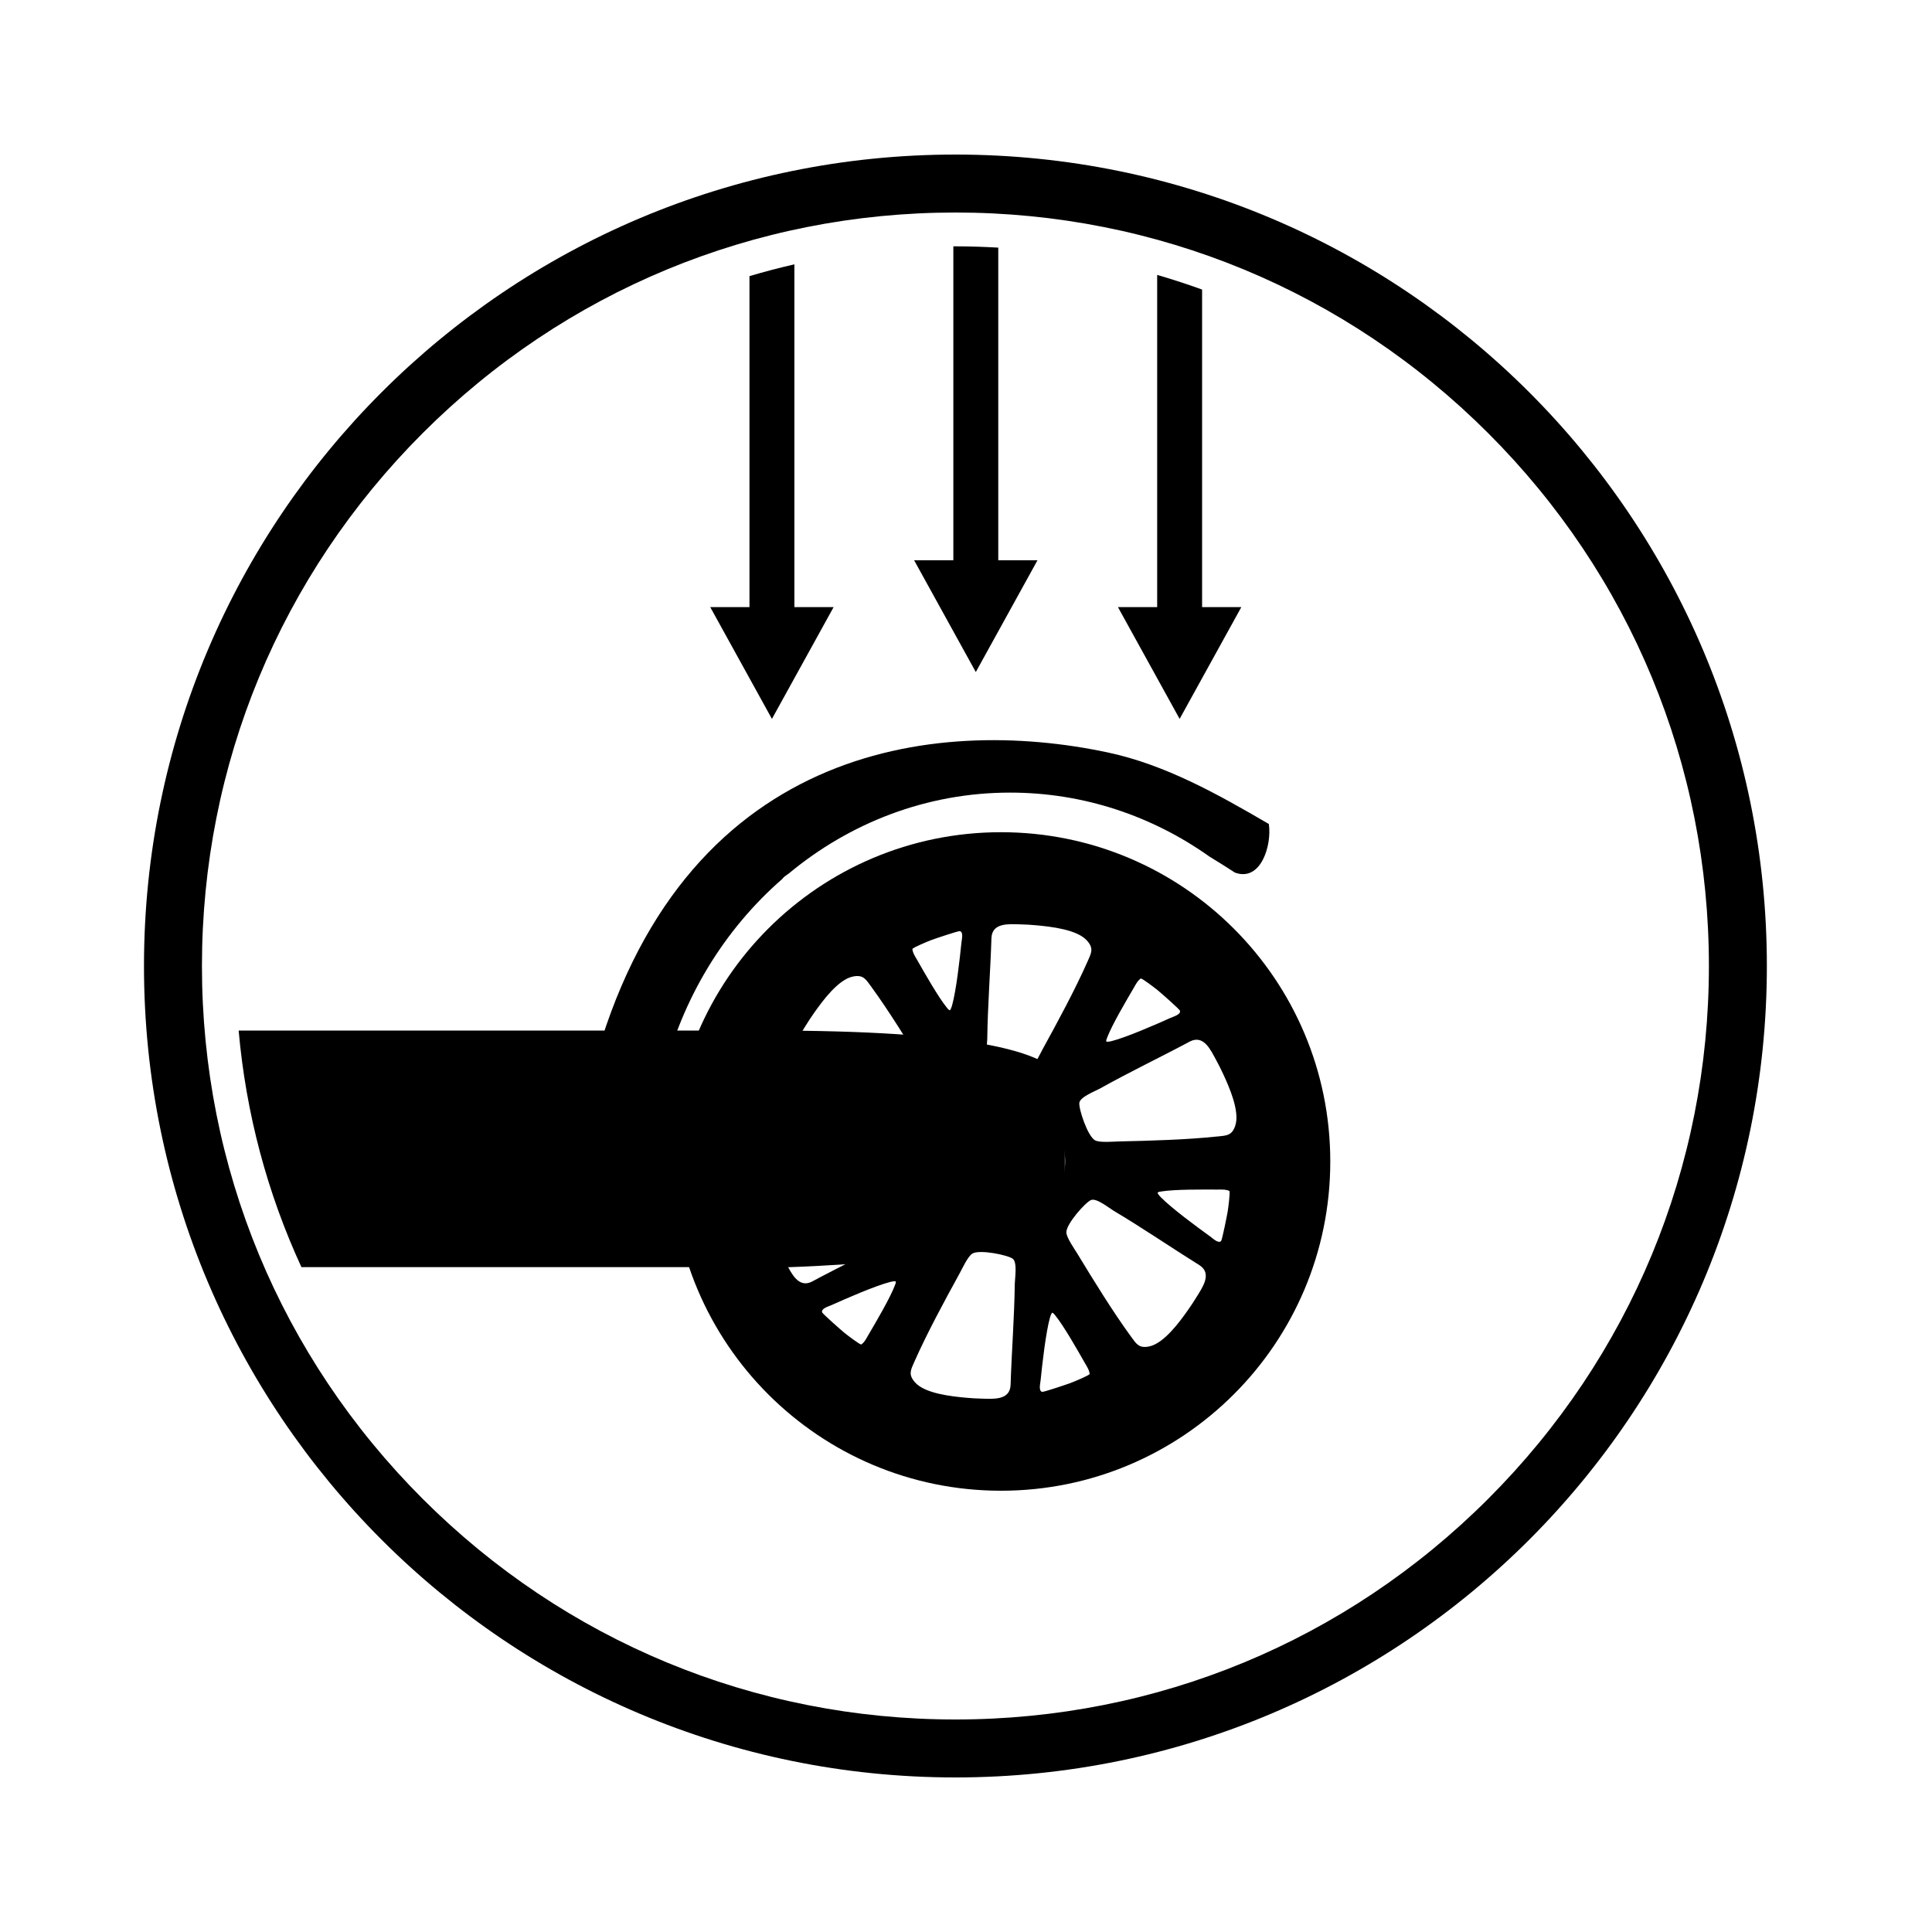 <svg viewBox="0 0 400 400" xmlns="http://www.w3.org/2000/svg" id="CONTENT">
  <g>
    <path d="M159.27,262.35c-53.87,0,61.19,3.55,61.19-12.86v-23.94c0-8.2-20.84-12.19-61.63-12.19H49.41c1.51,17.13,5.92,33.65,13,48.99h96.86Z"></path>
    <path d="M197.81,51c-.14,0-.29,0-.43,0v65h-8.12l12.77,23.14h0s12.77-23.14,12.77-23.14h-8.12V51.27c-2.94-.17-5.89-.27-8.86-.27Z"></path>
    <path d="M231.46,125.7l12.77,23.14h0s12.77-23.14,12.77-23.14h-8.12V59.95c-3.06-1.11-6.16-2.12-9.3-3.03v68.78h-8.12Z"></path>
    <path d="M155.17,57.17v68.53h-8.12l12.77,23.14h0s12.77-23.14,12.77-23.14h-8.12V54.73c-3.13.71-6.23,1.53-9.3,2.44Z"></path>
  </g>
  <path d="M197.81,44c41.67,0,80.84,16.23,110.31,45.69,29.46,29.46,45.69,68.64,45.69,110.31s-16.23,80.84-45.69,110.31c-29.46,29.46-68.64,45.69-110.31,45.69s-80.84-16.23-110.31-45.69c-29.46-29.46-45.69-68.64-45.69-110.31s16.23-80.84,45.69-110.31c29.46-29.46,68.64-45.69,110.31-45.69M197.81,32c-92.78,0-168,75.22-168,168s75.22,168,168,168,168-75.22,168-168S290.59,32,197.81,32h0Z"></path>
  <g>
    <path d="M207.25,172.3c-37.65,0-68.17,30.52-68.17,68.17s30.52,68.17,68.17,68.17,68.17-30.52,68.17-68.17-30.52-68.17-68.17-68.17ZM229.22,214.84c1-2.65,3.94-7.63,5.47-10.24.41-.71.81-1.54,1.49-2.01.32-.05,2.99,2.01,3.45,2.38.6.48,4.59,3.99,4.67,4.29.21.79-1.35,1.21-1.95,1.48-3.09,1.39-9.1,4.02-12.21,4.81-.37.09-.71.16-1.09.11-.06-.31.06-.54.17-.81ZM204.4,215.17c.09-6.99.65-14.01.87-21,.16-3.22,3.72-2.84,6.02-2.79,1.04.02,2.21.09,3.25.19,3.04.28,8.5.87,10.54,3.2,1.41,1.62.87,2.53.09,4.29-2.59,5.85-6.19,12.5-9.29,18.14-.58,1.05-1.73,3.59-2.67,4.19-1.47.95-7.43-.29-8.4-1.06-.97-.76-.43-4.07-.41-5.17ZM220.53,240.47c0,7.33-5.96,13.28-13.28,13.28s-13.28-5.96-13.28-13.28,5.96-13.28,13.28-13.28,13.28,5.96,13.28,13.28ZM192.69,194.68c.71-.28,5.75-1.98,6.05-1.9.79.21.37,1.77.31,2.42-.34,3.37-1.07,9.89-1.94,12.98-.1.37-.22.69-.45,1-.3-.11-.43-.32-.62-.55-1.79-2.19-4.64-7.23-6.14-9.86-.41-.71-.93-1.47-1-2.29.11-.3,3.23-1.59,3.79-1.8ZM166.76,212.43c.54-.89,1.18-1.86,1.79-2.72,1.76-2.5,5-6.92,8.04-7.53,2.11-.42,2.63.51,3.76,2.06,3.77,5.17,7.73,11.61,11.07,17.11.62,1.03,2.24,3.29,2.3,4.41.09,1.75-3.97,6.29-5.11,6.74-1.14.46-3.74-1.67-4.69-2.23-6.01-3.57-11.81-7.56-17.75-11.26-2.71-1.75-.59-4.64.6-6.6ZM160.31,230.19c.12-.76,1.16-5.97,1.38-6.19.58-.57,1.72.57,2.25.95,2.75,1.98,8.03,5.87,10.27,8.17.27.27.49.54.64.89-.24.21-.5.21-.79.26-2.8.46-8.58.4-11.6.39-.82,0-1.74.07-2.49-.28-.2-.25.24-3.59.34-4.18ZM185.28,266.11c-1,2.65-3.94,7.63-5.47,10.24-.41.71-.81,1.54-1.49,2.01-.32.05-2.99-2.01-3.45-2.38-.6-.48-4.59-3.99-4.67-4.29-.21-.79,1.35-1.21,1.95-1.48,3.09-1.39,9.1-4.02,12.21-4.81.37-.09.71-.16,1.09-.11.06.31-.06.54-.17.81ZM168.14,265.33c-2.87,1.47-4.32-1.81-5.42-3.82-.5-.91-1.02-1.96-1.46-2.9-1.28-2.77-3.5-7.79-2.5-10.73.69-2.03,1.76-2.02,3.67-2.22,6.36-.68,13.92-.89,20.35-1.03,1.2-.03,3.97-.29,4.97.21,1.56.8,3.46,6.58,3.28,7.8-.18,1.22-3.31,2.41-4.27,2.94-6.1,3.42-12.45,6.44-18.62,9.74ZM210.1,265.78c-.09,6.99-.65,14.01-.87,21-.16,3.22-3.72,2.84-6.02,2.79-1.04-.02-2.21-.09-3.25-.19-3.04-.28-8.5-.87-10.54-3.2-1.41-1.62-.87-2.53-.09-4.29,2.59-5.85,6.19-12.5,9.29-18.14.58-1.05,1.73-3.59,2.67-4.19,1.47-.95,7.43.29,8.4,1.06.97.76.43,4.07.41,5.17ZM221.81,286.27c-.71.28-5.75,1.98-6.05,1.9-.79-.21-.37-1.77-.31-2.42.34-3.37,1.07-9.89,1.94-12.98.1-.37.22-.69.45-1,.3.11.43.32.62.55,1.79,2.19,4.64,7.23,6.14,9.86.41.71.93,1.47,1,2.29-.11.3-3.23,1.59-3.79,1.8ZM247.74,268.52c-.54.89-1.18,1.86-1.79,2.72-1.76,2.5-5,6.92-8.04,7.53-2.11.42-2.63-.51-3.76-2.06-3.77-5.17-7.73-11.61-11.07-17.11-.62-1.03-2.24-3.29-2.3-4.41-.09-1.75,3.97-6.29,5.11-6.74,1.14-.46,3.74,1.67,4.69,2.23,6.01,3.57,11.81,7.56,17.75,11.26,2.71,1.75.59,4.64-.6,6.6ZM254.19,250.76c-.12.76-1.16,5.97-1.38,6.19-.58.57-1.72-.57-2.25-.95-2.75-1.98-8.03-5.87-10.27-8.17-.27-.27-.49-.54-.64-.89.24-.21.5-.21.79-.26,2.8-.46,8.58-.4,11.6-.39.82,0,1.74-.07,2.49.28.2.25-.24,3.59-.34,4.18ZM252.07,235.29c-6.36.68-13.92.89-20.35,1.03-1.2.03-3.97.29-4.97-.21-1.56-.8-3.46-6.58-3.28-7.8.18-1.22,3.31-2.41,4.27-2.94,6.1-3.42,12.45-6.44,18.62-9.74,2.87-1.47,4.32,1.81,5.42,3.82.5.91,1.02,1.96,1.46,2.9,1.28,2.77,3.5,7.79,2.5,10.73-.69,2.03-1.76,2.02-3.67,2.22Z"></path>
    <path d="M207.25,236.5c-2.2,0-3.98,1.78-3.98,3.98s1.78,3.98,3.98,3.98c2.19,0,3.97-1.78,3.98-3.98,0-2.2-1.78-3.98-3.98-3.98ZM207.25,242.93c-1.36,0-2.46-1.1-2.46-2.46s1.1-2.46,2.46-2.46c1.36,0,2.46,1.1,2.46,2.46,0,1.36-1.1,2.46-2.46,2.46Z"></path>
    <path d="M195.13,240.47c0,6.7,5.42,12.12,12.12,12.12s12.12-5.42,12.12-12.12-5.42-12.12-12.12-12.12-12.12,5.42-12.12,12.12ZM217.85,240.47c0,5.86-4.75,10.6-10.6,10.6s-10.6-4.75-10.6-10.6,4.75-10.6,10.6-10.6h.01c5.85,0,10.59,4.75,10.59,10.6Z"></path>
    <path d="M205.82,231.02s-.02,0-.03,0c-2.4.37-4.5,1.63-5.96,3.43-.03.03-.05.06-.07.09-.58.73-1.05,1.54-1.39,2.41-.01.03-.02.05-.03.08-.41,1.07-.64,2.23-.64,3.44s.23,2.37.64,3.44c0,.03.02.06.03.08.35.87.82,1.68,1.39,2.4.02.03.04.05.06.08,1.47,1.81,3.57,3.07,5.98,3.44,0,0,.01,0,.02,0,.47.07.95.11,1.44.11s.97-.04,1.45-.11c0,0,0,0,0,0,2.4-.37,4.52-1.63,5.98-3.44.02-.02.04-.05.06-.07.58-.73,1.05-1.54,1.4-2.42.01-.03.02-.05.03-.08.41-1.07.64-2.22.64-3.43s-.23-2.37-.64-3.44c0-.03-.02-.05-.03-.08-.35-.88-.82-1.69-1.4-2.42-.02-.03-.04-.05-.06-.07-1.75-2.17-4.43-3.55-7.43-3.55-.49,0-.96.04-1.43.11ZM204.57,232.9c-.06.52.04,1.04.28,1.51-.6.24-1.15.56-1.65.95-.29-.44-.7-.79-1.17-1,.74-.64,1.6-1.13,2.54-1.47ZM200.82,235.65s.02,0,.02,0c.57-.04,1.08.32,1.23.86-.35.45-.64.94-.86,1.47,0,0,0,0,0,0-.56.13-1.13-.16-1.35-.68.25-.59.58-1.14.97-1.65ZM199.34,241.94c-.09-.48-.14-.97-.14-1.47s.05-.99.14-1.47c.42.31.93.49,1.45.52-.05.31-.08.63-.08.95s.03.64.08.95c-.53.03-1.03.21-1.45.52ZM200.82,245.3c-.38-.51-.71-1.06-.97-1.65,0-.01,0-.02.01-.04.25-.51.81-.77,1.35-.64.22.53.51,1.02.86,1.47,0,0,0,.01,0,.02-.17.55-.7.89-1.25.83ZM204.57,248.05c-.94-.33-1.8-.83-2.54-1.47.47-.21.88-.55,1.17-.99.5.39,1.05.72,1.65.95-.24.47-.33,1-.28,1.51ZM208.2,248.46c-.31.04-.63.06-.96.06s-.64-.02-.95-.06c0,0-.02-.02-.02-.03-.32-.47-.26-1.09.12-1.49.28.04.56.06.85.06s.57-.03.85-.06c0,0,0,0,.01,0,.4.42.42,1.05.09,1.5ZM207.25,245.49c-2.77,0-5.02-2.25-5.02-5.02s2.25-5.02,5.02-5.02c2.77,0,5.01,2.25,5.02,5.02,0,2.77-2.25,5.02-5.02,5.02ZM209.93,248.05c.06-.52-.04-1.04-.28-1.51.6-.24,1.15-.56,1.65-.95.29.44.7.78,1.17.99-.74.64-1.6,1.14-2.54,1.47ZM213.68,245.29s-.02,0-.03,0c-.57.04-1.08-.32-1.23-.85.35-.45.64-.94.86-1.48,0,0,0,0,0,0,.56-.13,1.13.16,1.35.68-.25.59-.58,1.14-.97,1.65ZM215.15,239c.09.48.14.97.14,1.47s-.05.99-.14,1.47c-.42-.31-.93-.49-1.45-.52.05-.31.08-.63.08-.95s-.03-.64-.08-.95c.53-.03,1.03-.21,1.45-.52ZM213.68,235.65c.38.51.71,1.06.97,1.65,0,.01,0,.02-.01.04-.25.51-.81.77-1.35.64-.22-.53-.51-1.02-.86-1.47,0,0,0-.01,0-.02.17-.55.7-.89,1.25-.83ZM209.93,232.9c.94.33,1.8.83,2.54,1.47-.48.21-.89.56-1.17,1-.5-.39-1.05-.72-1.65-.95.24-.47.33-1,.28-1.51ZM208.23,232.52c.32.47.26,1.09-.12,1.49-.28-.04-.56-.06-.85-.06s-.57.03-.85.06c0,0,0,0-.01,0-.4-.42-.42-1.05-.09-1.5.31-.04.63-.06.96-.06s.64.02.96.06c0,0,.02.02.02.03Z"></path>
  </g>
  <path d="M161.96,181.97c.2-.24.39-.45.57-.57.26-.18.51-.36.77-.54,12.62-10.49,28.53-16.76,45.83-16.76,15.28,0,29.48,4.88,41.28,13.25,1.8,1.09,3.56,2.2,5.27,3.31,5.35,1.97,7.67-5.62,7.02-10.06-10.51-6.13-21.35-12.25-33.29-14.8-35.88-7.66-88.7-1.46-106.69,65.69l14.51,1.54c3.96-16.35,12.77-30.64,24.73-41.05Z"></path>
</svg>